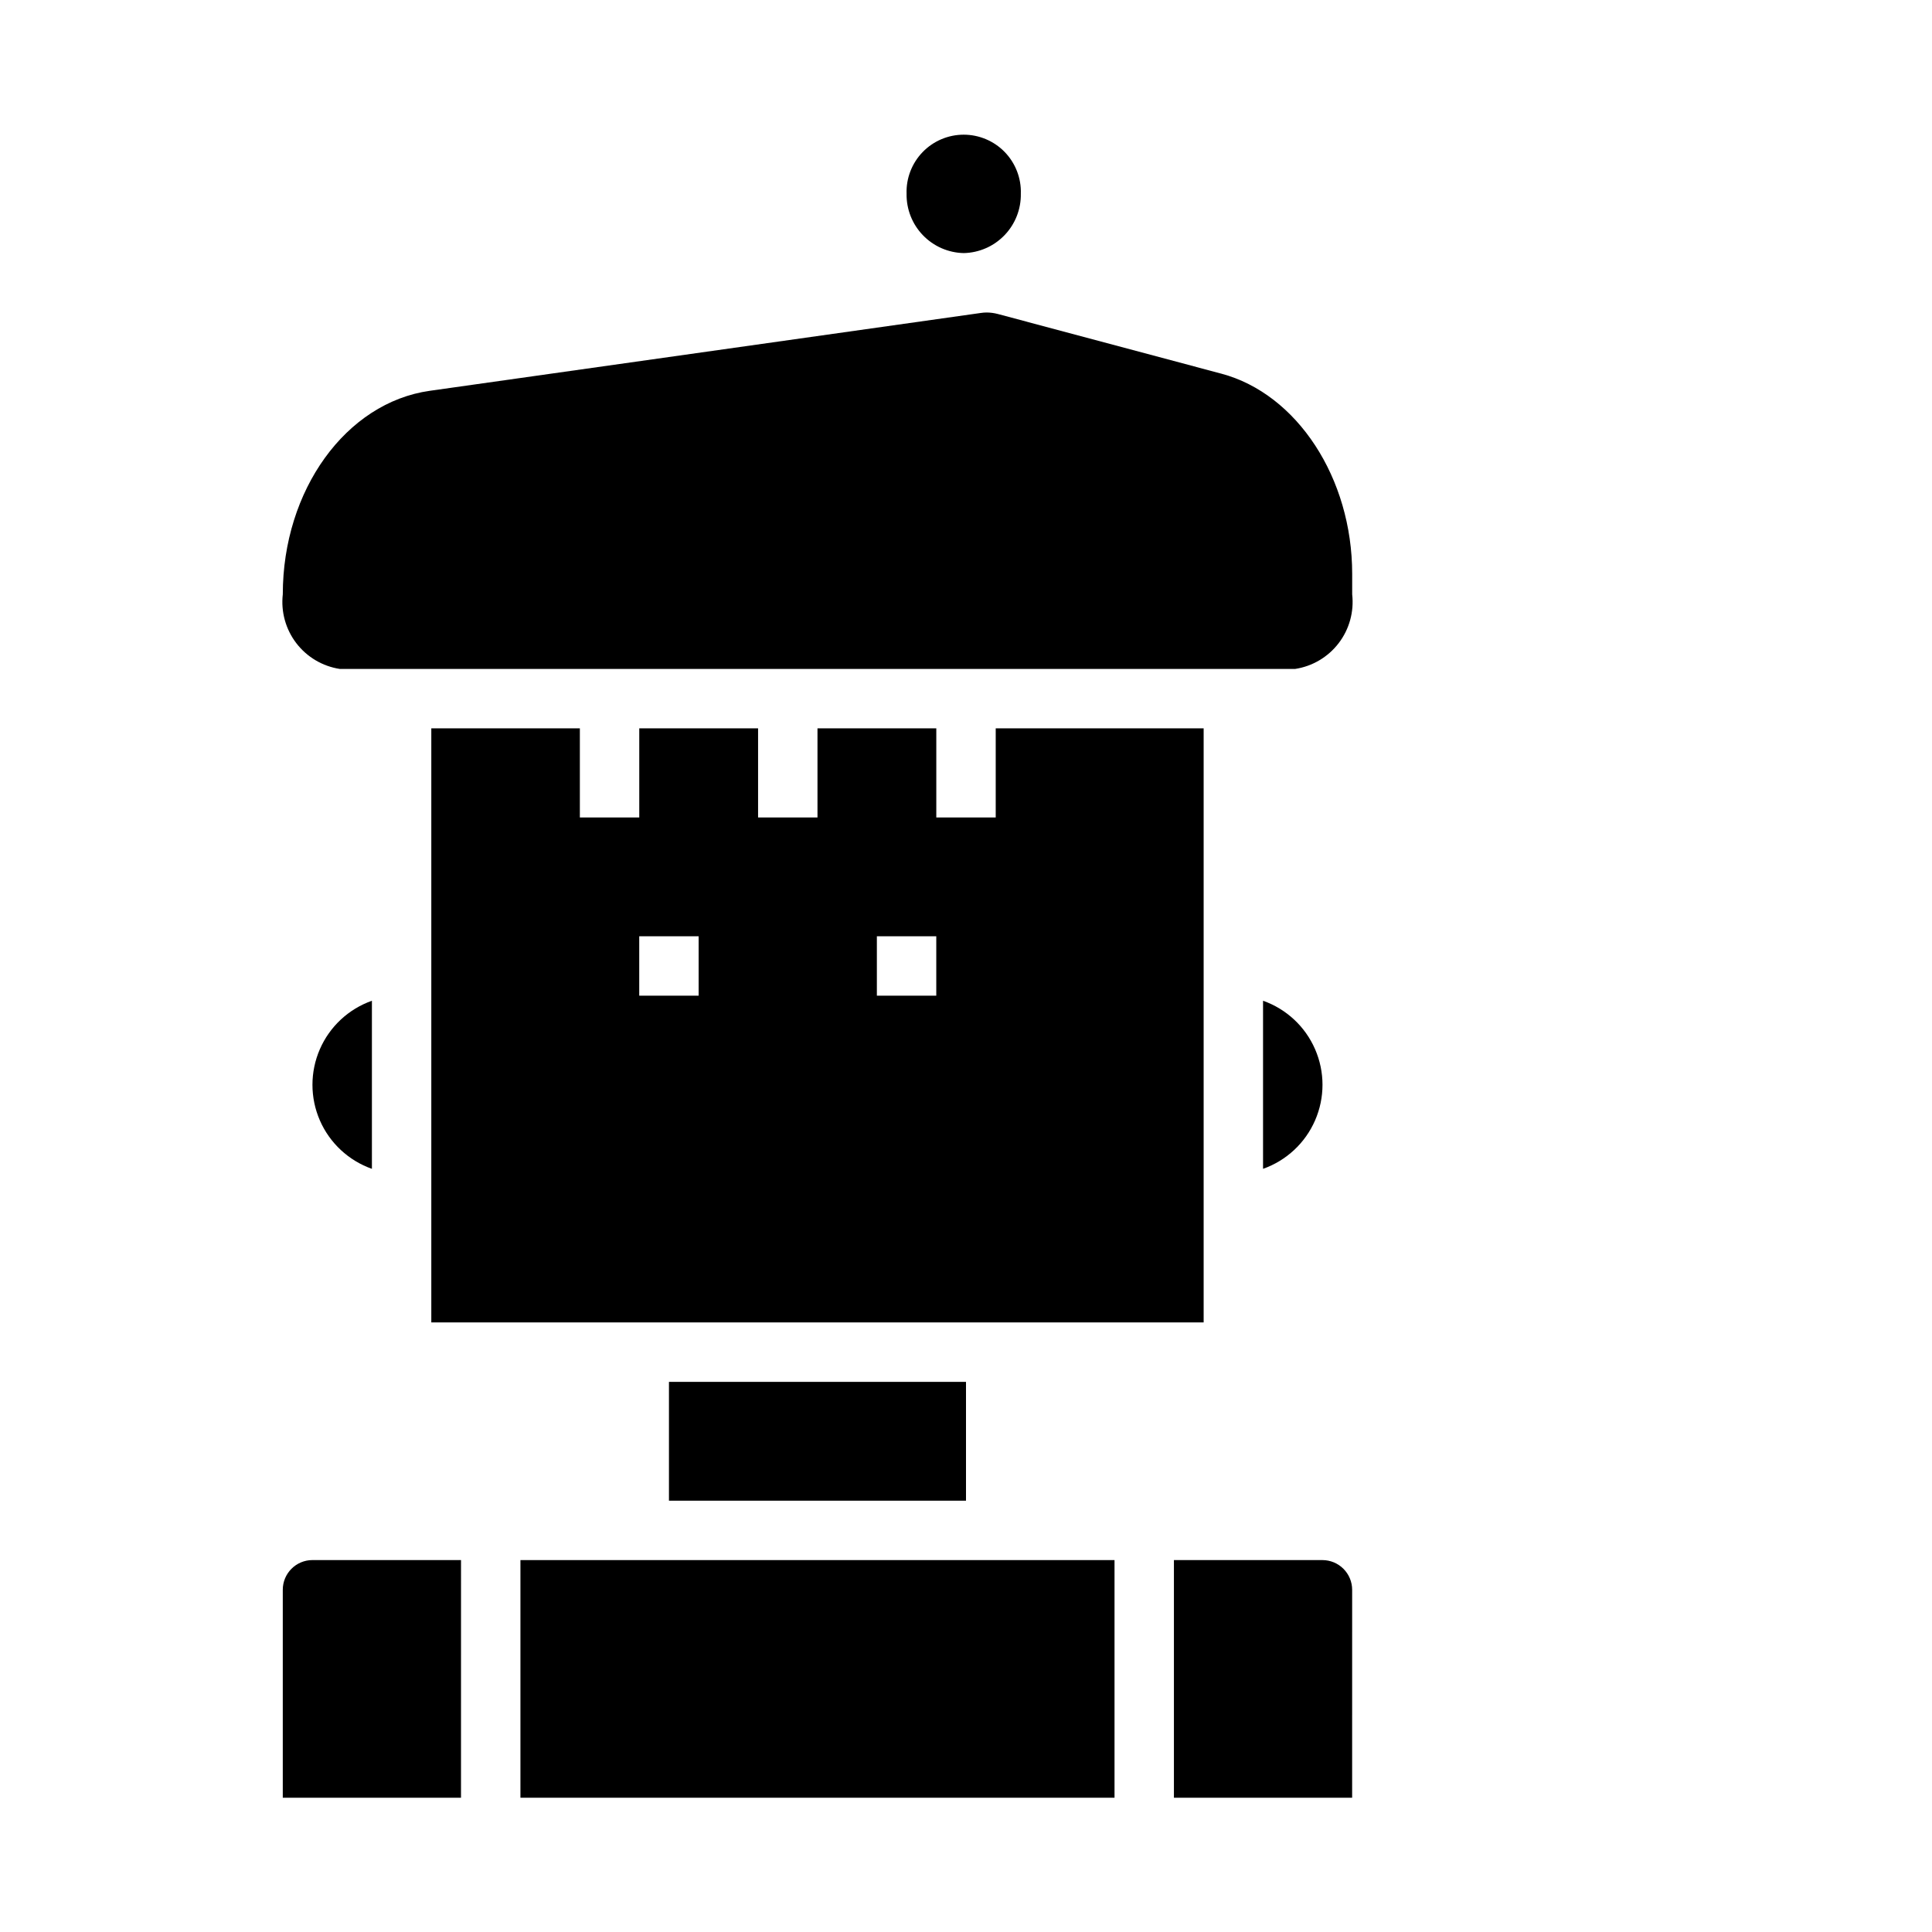<?xml version="1.0" encoding="UTF-8"?>
<!-- Uploaded to: ICON Repo, www.iconrepo.com, Generator: ICON Repo Mixer Tools -->
<svg fill="#000000" width="800px" height="800px" version="1.1" viewBox="144 144 512 512" xmlns="http://www.w3.org/2000/svg">
 <g>
  <path d="m258.3 337.02v157.44h204.68v-157.44h-55.105v23.617l-15.746-0.004v-23.613h-31.488v23.617l-15.742-0.004v-23.613h-31.488v23.617l-15.742-0.004v-23.613zm118.08 55.105h15.742v15.742h-15.742zm-62.977 0h15.742v15.742h-15.742z"/>
  <path d="m399.39 211.07c4.094-0.086 7.988-1.793 10.824-4.746 2.836-2.949 4.391-6.906 4.316-11 0.133-4.098-1.406-8.074-4.258-11.023-2.852-2.945-6.781-4.609-10.883-4.609s-8.027 1.664-10.879 4.609c-2.852 2.949-4.391 6.926-4.258 11.023-0.074 4.094 1.48 8.051 4.316 11 2.836 2.953 6.731 4.66 10.82 4.746z"/>
  <path d="m218.94 565.31v55.105h47.23l0.004-62.98h-39.363c-4.348 0-7.871 3.527-7.871 7.875z"/>
  <path d="m321.28 510.21h78.719v31.488h-78.719z"/>
  <path d="m242.56 409.21c-6.184 2.184-11.18 6.836-13.797 12.848-2.613 6.012-2.613 12.84 0 18.848 2.617 6.012 7.613 10.664 13.797 12.848z"/>
  <path d="m478.72 409.21v44.543c6.184-2.184 11.18-6.836 13.793-12.848 2.617-6.008 2.617-12.836 0-18.848-2.613-6.012-7.609-10.664-13.793-12.848z"/>
  <path d="m494.46 557.44h-39.359v62.977h47.23l0.004-55.102c0-2.09-0.832-4.09-2.309-5.566-1.473-1.477-3.477-2.309-5.566-2.309z"/>
  <path d="m467.65 243.02-59.215-15.809c-0.957-0.254-1.941-0.387-2.93-0.395-0.527 0-1.051 0.039-1.574 0.121l-146.05 20.633c-22.199 3.133-38.938 26.324-38.938 53.938-0.523 4.613 0.758 9.254 3.582 12.941 2.824 3.688 6.965 6.137 11.555 6.832h253.12c4.594-0.695 8.734-3.144 11.559-6.832 2.824-3.688 4.106-8.328 3.582-12.941v-5.418c0-25.387-14.59-47.711-34.684-53.07z"/>
  <path d="m281.92 557.44h157.44v62.977h-157.44z"/>
 </g>
</svg>